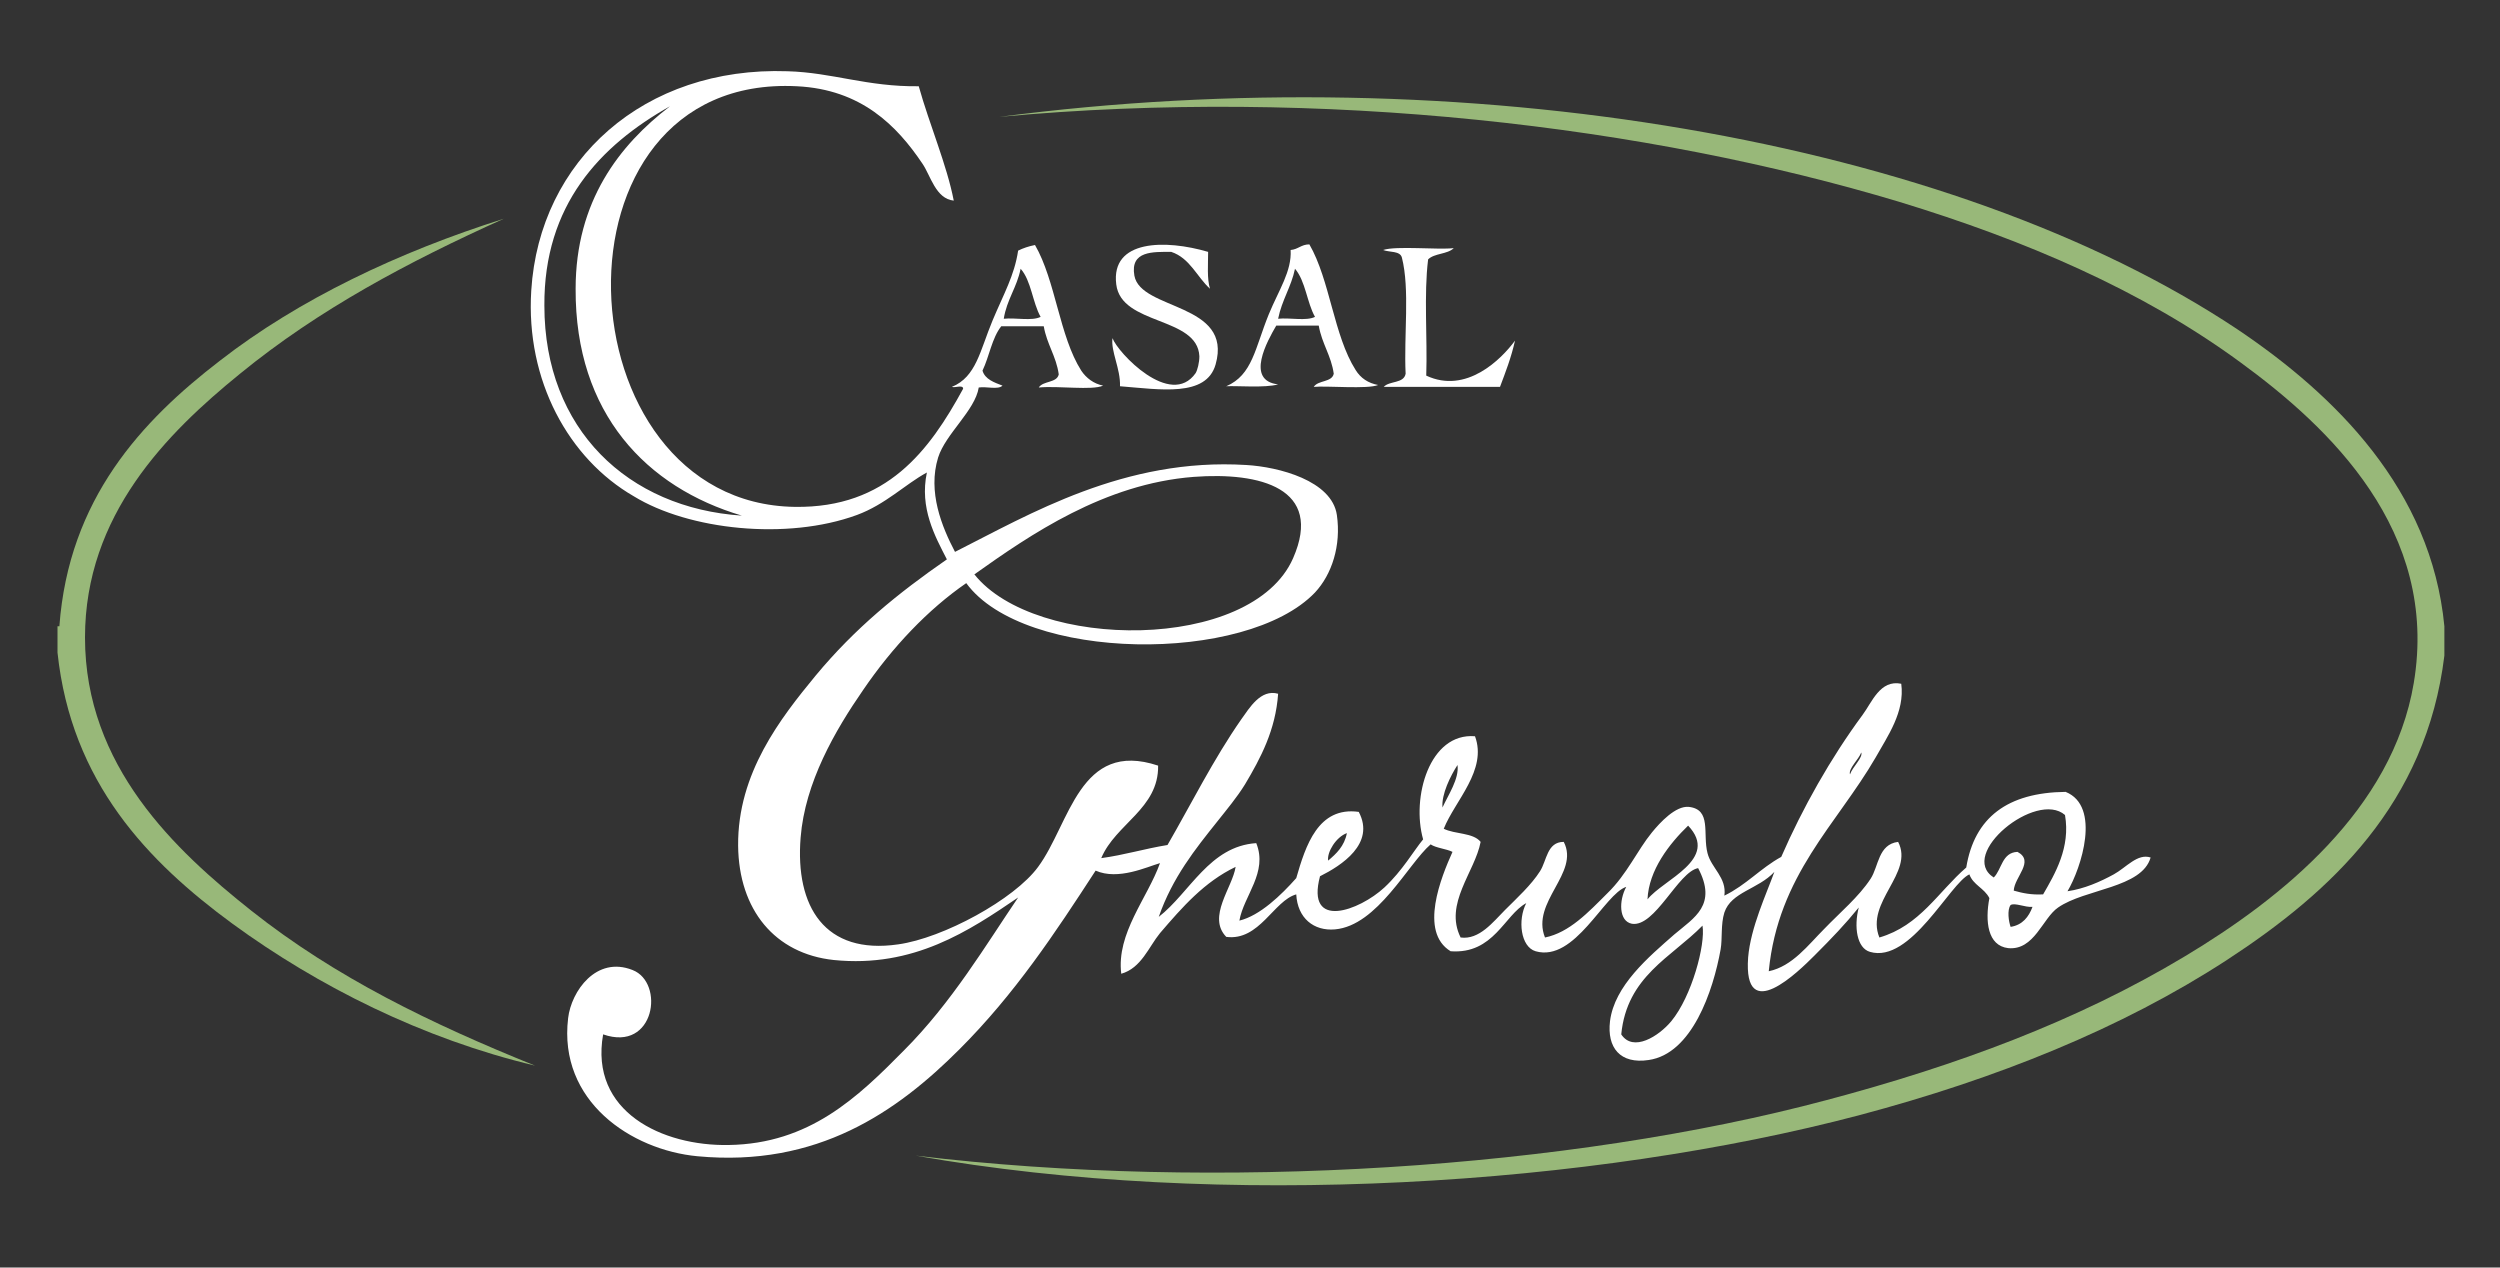 <?xml version="1.0" encoding="UTF-8"?>
<!-- Generator: Adobe Illustrator 28.0.0, SVG Export Plug-In . SVG Version: 6.00 Build 0)  -->
<svg xmlns="http://www.w3.org/2000/svg" xmlns:xlink="http://www.w3.org/1999/xlink" version="1.1" id="Livello_1" x="0px" y="0px" viewBox="0 0 400 202.8" style="enable-background:new 0 0 400 202.8;" xml:space="preserve">
<rect x="0" y="0" width="400" height="202.8" fill="#333333" stroke="none"/>
<style type="text/css">
	.st0{fill-rule:evenodd;clip-rule:evenodd;fill:#FFFFFF;}
	.st1{fill-rule:evenodd;clip-rule:evenodd;fill:#98B879;}
</style>
<path class="st0" d="M283.9,139.5c-2.6,2.8-6.9,3.2-8,6.5c-0.6,1.9-0.3,4.2-0.6,5.9c-1.2,6.7-4.6,16.7-11.5,17.7  c-4.6,0.7-6.7-2-6.2-6.2c0.7-5.7,6.2-10.3,10.3-13.9c3.2-2.7,6.9-4.7,3.8-10.6c-3.2,0.6-6.9,9.5-10.6,8.9c-2.1-0.4-2.1-3.7-0.9-5.9  c-3.5,1.1-8.2,12.1-14.5,10.3c-2.4-0.7-2.9-5-1.5-7.7c-3.5,1.9-5.2,8.2-12.1,7.7c-5.1-3.1-1.5-11.9,0.3-15.9c-1-0.5-2.6-0.6-3.5-1.2  c-3.6,3.1-8.5,13-15.3,13.6c-3.4,0.3-6-1.8-6.2-5.6c-3.6,1-5.9,7.5-11.2,6.8c-3.1-3.2,1-7.9,1.5-11.2c-5,2.4-8.5,6.4-12.1,10.6  c-1.8,2.2-3,5.6-6.2,6.5c-0.8-6.5,4.2-12.1,6.2-17.7c-2.1,0.6-6.7,2.8-10.3,1.2c-6.5,10-12.9,19.7-21.8,28.6  c-10,10-22.7,18.9-41.9,17.1c-10.6-1-22.3-8.8-20.7-22.1c0.5-4.3,4.5-10,10.3-7.7c5.2,2,3.6,13.2-4.7,10.3  c-2.2,12.4,9.5,17.9,20.1,17.7c12.9-0.2,20.6-7.6,28-15.1c7.7-7.7,13.2-17,18.3-24.5c-7.8,5.3-16.7,11.3-29.5,10  c-9.4-1-15.2-8-15.3-18.3c-0.1-11.6,6.8-20.4,12.4-27.2c6.3-7.6,13.2-13.2,21-18.6c-1.9-3.7-4.4-8.2-3.2-13.9  c-3.5,1.9-6.6,5.1-11.2,6.8c-11.2,4.1-26.9,2.4-35.7-3C91,73.4,84.1,60.9,85,46.5c1.3-20.9,18.1-35.9,41-35.1  c7.2,0.2,12.7,2.5,21,2.4c1.7,6.1,4.5,12.6,5.6,18.3c-2.9-0.3-3.7-4-5-5.9c-4.1-6.1-9.8-11.9-20.1-12.4c-41.2-2.1-38,66.8-0.3,67.3  c14.7,0.2,21.5-9,26.9-18.9c0-0.7-1.3-0.1-1.8-0.3c3.9-1.6,4.5-5.8,6.5-10.6c1.8-4.3,3.5-7.2,4.1-11.2c0.8-0.4,1.7-0.7,2.7-0.9  c3.3,5.7,3.9,14.6,7.4,20.1c0.8,1.2,2,2.1,3.5,2.4c-1.8,0.8-7.1,0-10.3,0.3c0.7-1.1,2.9-0.7,3.2-2.1c-0.4-2.9-1.9-4.8-2.4-7.7h-6.8  c-1.5,1.9-1.9,4.8-3,7.1c0.4,1.4,1.9,1.9,3.2,2.4c-0.7,0.7-2.6,0.1-3.8,0.3c-0.6,3.7-5.3,7.4-6.5,11.2c-1.7,5.5,0.6,11.1,2.7,15.1  c11.9-6,27.1-15.1,46.6-13.9c5.2,0.3,13.7,2.5,14.5,8c0.7,4.9-0.8,9.5-3.5,12.4c-11,11.5-46.6,11.1-55.8-1.5  c-6.1,4.2-11.8,10.2-16.5,17.1c-4.5,6.5-9.3,14.8-10,23.6c-0.9,11.1,3.9,18.8,15.6,17.1c7.2-1,18.6-7.2,22.4-12.4  c5.1-6.9,6.6-20.4,19.2-16.2c0.1,6.9-6.8,9.3-9.1,14.8c3.7-0.5,6.9-1.5,10.6-2.1c3.7-6.4,7.4-13.8,11.8-20.1  c1.3-1.8,3.1-4.9,5.9-4.1c-0.4,5.8-2.8,10.3-5.3,14.5c-1.3,2.1-2.9,4-4.4,5.9c-3.6,4.5-7.2,9-9.4,15.3c5-3.9,8.1-11.3,15.6-11.8  c1.9,4.7-2,8.4-2.7,12.4c3.3-0.8,6.7-4.1,9.1-6.8c1.5-5.2,3.5-11.5,10-10.6c2.7,5.1-2.8,8.6-6.2,10.3c-2.3,8.7,6.3,5.5,10.3,1.8  c2.9-2.7,4.7-5.9,6.2-7.7c-1.9-6.7,1-17.1,8.3-16.5c2,5.4-3.2,10.3-5,14.8c1.8,0.9,4.7,0.6,5.9,2.1c-0.9,4.8-5.9,9.9-3.2,15.3  c3,0.4,5.2-2.5,7.1-4.4c1.9-1.9,4.2-4,5.6-6.2c1.1-1.7,1.1-4.7,3.8-4.7c2.6,5-5.3,9.6-3,15.3c3.9-0.8,6.9-4,10-7.1  c3.1-3,4.8-6.9,7.1-9.7c1.3-1.6,3.8-4.3,5.9-4.1c3.7,0.4,2.2,4.3,3,7.4c0.6,2.4,3.1,3.9,2.7,6.8c3.5-1.7,5.8-4.4,9.1-6.2  c3.4-7.8,7.9-15.8,13-22.7c1.5-2,2.8-5.7,6.2-5c0.6,4.5-2.2,8.4-4.1,11.8c-6.2,10.7-15.6,18.8-17.1,34.2c3.8-0.8,6.3-4.2,8.9-6.8  c2.5-2.6,5.5-5.1,7.4-8c1.3-2,1.2-5.5,4.4-5.9c2.6,5-5.3,9.6-3,15.3c6.5-1.9,9.4-7.3,13.9-11.2c1.3-8,6.6-12,15.9-12.1  c5.7,2.3,2.5,12.2,0.3,15.9c2.7-0.4,5.2-1.5,7.4-2.7c2-1.1,3.8-3.4,5.9-2.7c-1.4,4.9-10.5,5-14.8,8c-2.5,1.7-3.8,6.9-8,6.5  c-3.3-0.4-3.7-4.3-3-8c-0.8-1.6-2.6-2.1-3.2-3.8c-3.1,1.4-9.4,14.3-15.9,12.4c-2.1-0.6-2.6-4-1.8-7.1c-2.2,2.7-4.2,4.8-7.1,7.7  c-2.5,2.5-11.4,11.3-10.6,0.3C280.1,148.4,282.6,143.1,283.9,139.5 M87.1,48.9c0,19.8,13.4,32.4,31.6,33.6  C103.5,78,92,66.2,92.1,46.2c0-14,7-23,15.1-29.2C96,23.3,87,32.8,87.1,48.9 M160.6,51c1.9-0.2,4.5,0.4,5.9-0.3  c-1.3-2.3-1.5-5.8-3.2-7.7C162.7,46,161.1,47.9,160.6,51 M206.9,89.3c4.9-11.2-5.3-13.8-15.9-13c-14.3,1.1-26.1,9.2-35.1,15.6  C165.6,104.1,200.3,104.4,206.9,89.3 M296,123.9c0.4-1.2,2.1-2.7,1.8-3.5C297.4,121.5,295.7,123,296,123.9 M230.8,129.2  c0.9-2,2.7-4.6,2.4-6.8C232.1,124.1,230.6,127.1,230.8,129.2 M319,140.4c1.3-1.3,1.3-4,3.8-4.1c2.8,1.5-0.5,4-0.6,6.2  c1.4,0.4,2.8,0.7,4.7,0.6c1.9-3.3,4.4-7.5,3.5-12.7C325.8,126.4,313.2,136.7,319,140.4 M270.1,132.1c-3,2.9-6.3,7.1-6.5,11.8  C266.1,140.7,275.2,137.5,270.1,132.1 M212.5,137.7c1.3-1.1,2.6-2.3,3-4.4C213.8,133.9,212.3,136.3,212.5,137.7 M321.7,144.8  c-0.6,0.8-0.3,2.7,0,3.5c1.9-0.3,2.9-1.6,3.5-3.2C324,145.2,322.4,144.4,321.7,144.8 M259.4,165.5c1.9,2.9,6,0.3,8-2.1  c3.3-4,5.5-12.3,5-15.3C267.4,153.2,260.3,156.2,259.4,165.5"></path>
<path class="st1" d="M391.1,100.2v4.7c-2.9,23.7-18.1,37.8-34.8,48.7c-16.9,11-36.9,19-58.7,24.8c-42.7,11.3-102,15.2-151.1,6.5  c48.2,5.8,104.7,2.1,145.8-8.9c20.7-5.5,40-12.6,57.3-23c15.5-9.3,33.2-23.5,36.6-43.7c4.1-24.4-13.6-41-27.7-51.3  c-15.8-11.6-34.6-19.6-54.6-25.7c-40.2-12.1-92.2-18.4-144-13.6C234.2,9,312.2,22.2,358,52.7C373.6,63.2,389,78.3,391.1,100.2"></path>
<path class="st0" d="M193.3,40.3c0,2-0.2,4.3,0.3,5.9c-2.1-1.9-3.2-4.9-6.2-5.9c-2.9,0-6.6-0.2-5.9,3.8c1,5.6,15.8,4.3,13,14.2  c-1.5,5.3-8.9,4-15.3,3.5c0.1-2.8-1.5-5.6-1.2-7.7c0.8,2.3,9.3,11.3,13.3,5.6c0.3-0.5,0.6-1.7,0.6-2.7c-0.3-6.4-12.5-4.9-13.3-11.5  C177.7,38.3,186.5,38.3,193.3,40.3"></path>
<path class="st0" d="M220.5,61.6c-1.7,0.7-8.2,0.1-10.3,0.3c0.7-1.1,2.9-0.7,3.2-2.1c-0.4-2.9-1.9-4.8-2.4-7.7h-6.8  c-1.4,2.4-5,8.8,0.3,9.4c-2.1,0.6-6.6,0.2-8.3,0.3c4.2-1.8,4.6-6.1,6.8-11.5c1.6-3.9,3.7-6.9,3.5-10.3c1.2-0.1,1.7-0.9,3-0.9  c3.3,5.7,3.9,14.6,7.4,20.1C217.7,60.5,218.9,61.3,220.5,61.6 M204.5,51c1.9-0.2,4.5,0.4,5.9-0.3c-1.3-2.3-1.5-5.7-3.2-7.7  C206.6,45.9,205.1,48,204.5,51"></path>
<path class="st0" d="M232.6,39.7c-1,1-3.1,0.8-4.1,1.8c-0.7,5.6-0.1,12.5-0.3,18.6c6.4,3,12-2.6,14.2-5.6c-0.6,2.7-1.5,5-2.4,7.4  c-5.1,0-12.6,0-18.6,0c0.9-1,3.2-0.5,3.5-2.1c-0.3-6.1,0.7-13.5-0.6-18.6c-0.3-1.1-2-0.8-3-1.2C223.4,39.3,230.1,40,232.6,39.7"></path>
<path class="st1" d="M9.2,100.2h0.3c1.5-20.4,13.2-32.9,25.7-42.5C47.8,47.9,63.8,40.3,80.6,35C65.3,41.9,51,49.5,38.4,59.8  C26.7,69.3,13.6,82.4,13.6,102c0,20.6,14.5,34.1,26.6,43.7c13.5,10.7,28.8,18.1,45.4,24.8c-18-4.3-34.7-12.7-48.4-22.7  c-13.5-9.9-25.8-22.6-28-43.4V100.2z"></path>
</svg>
